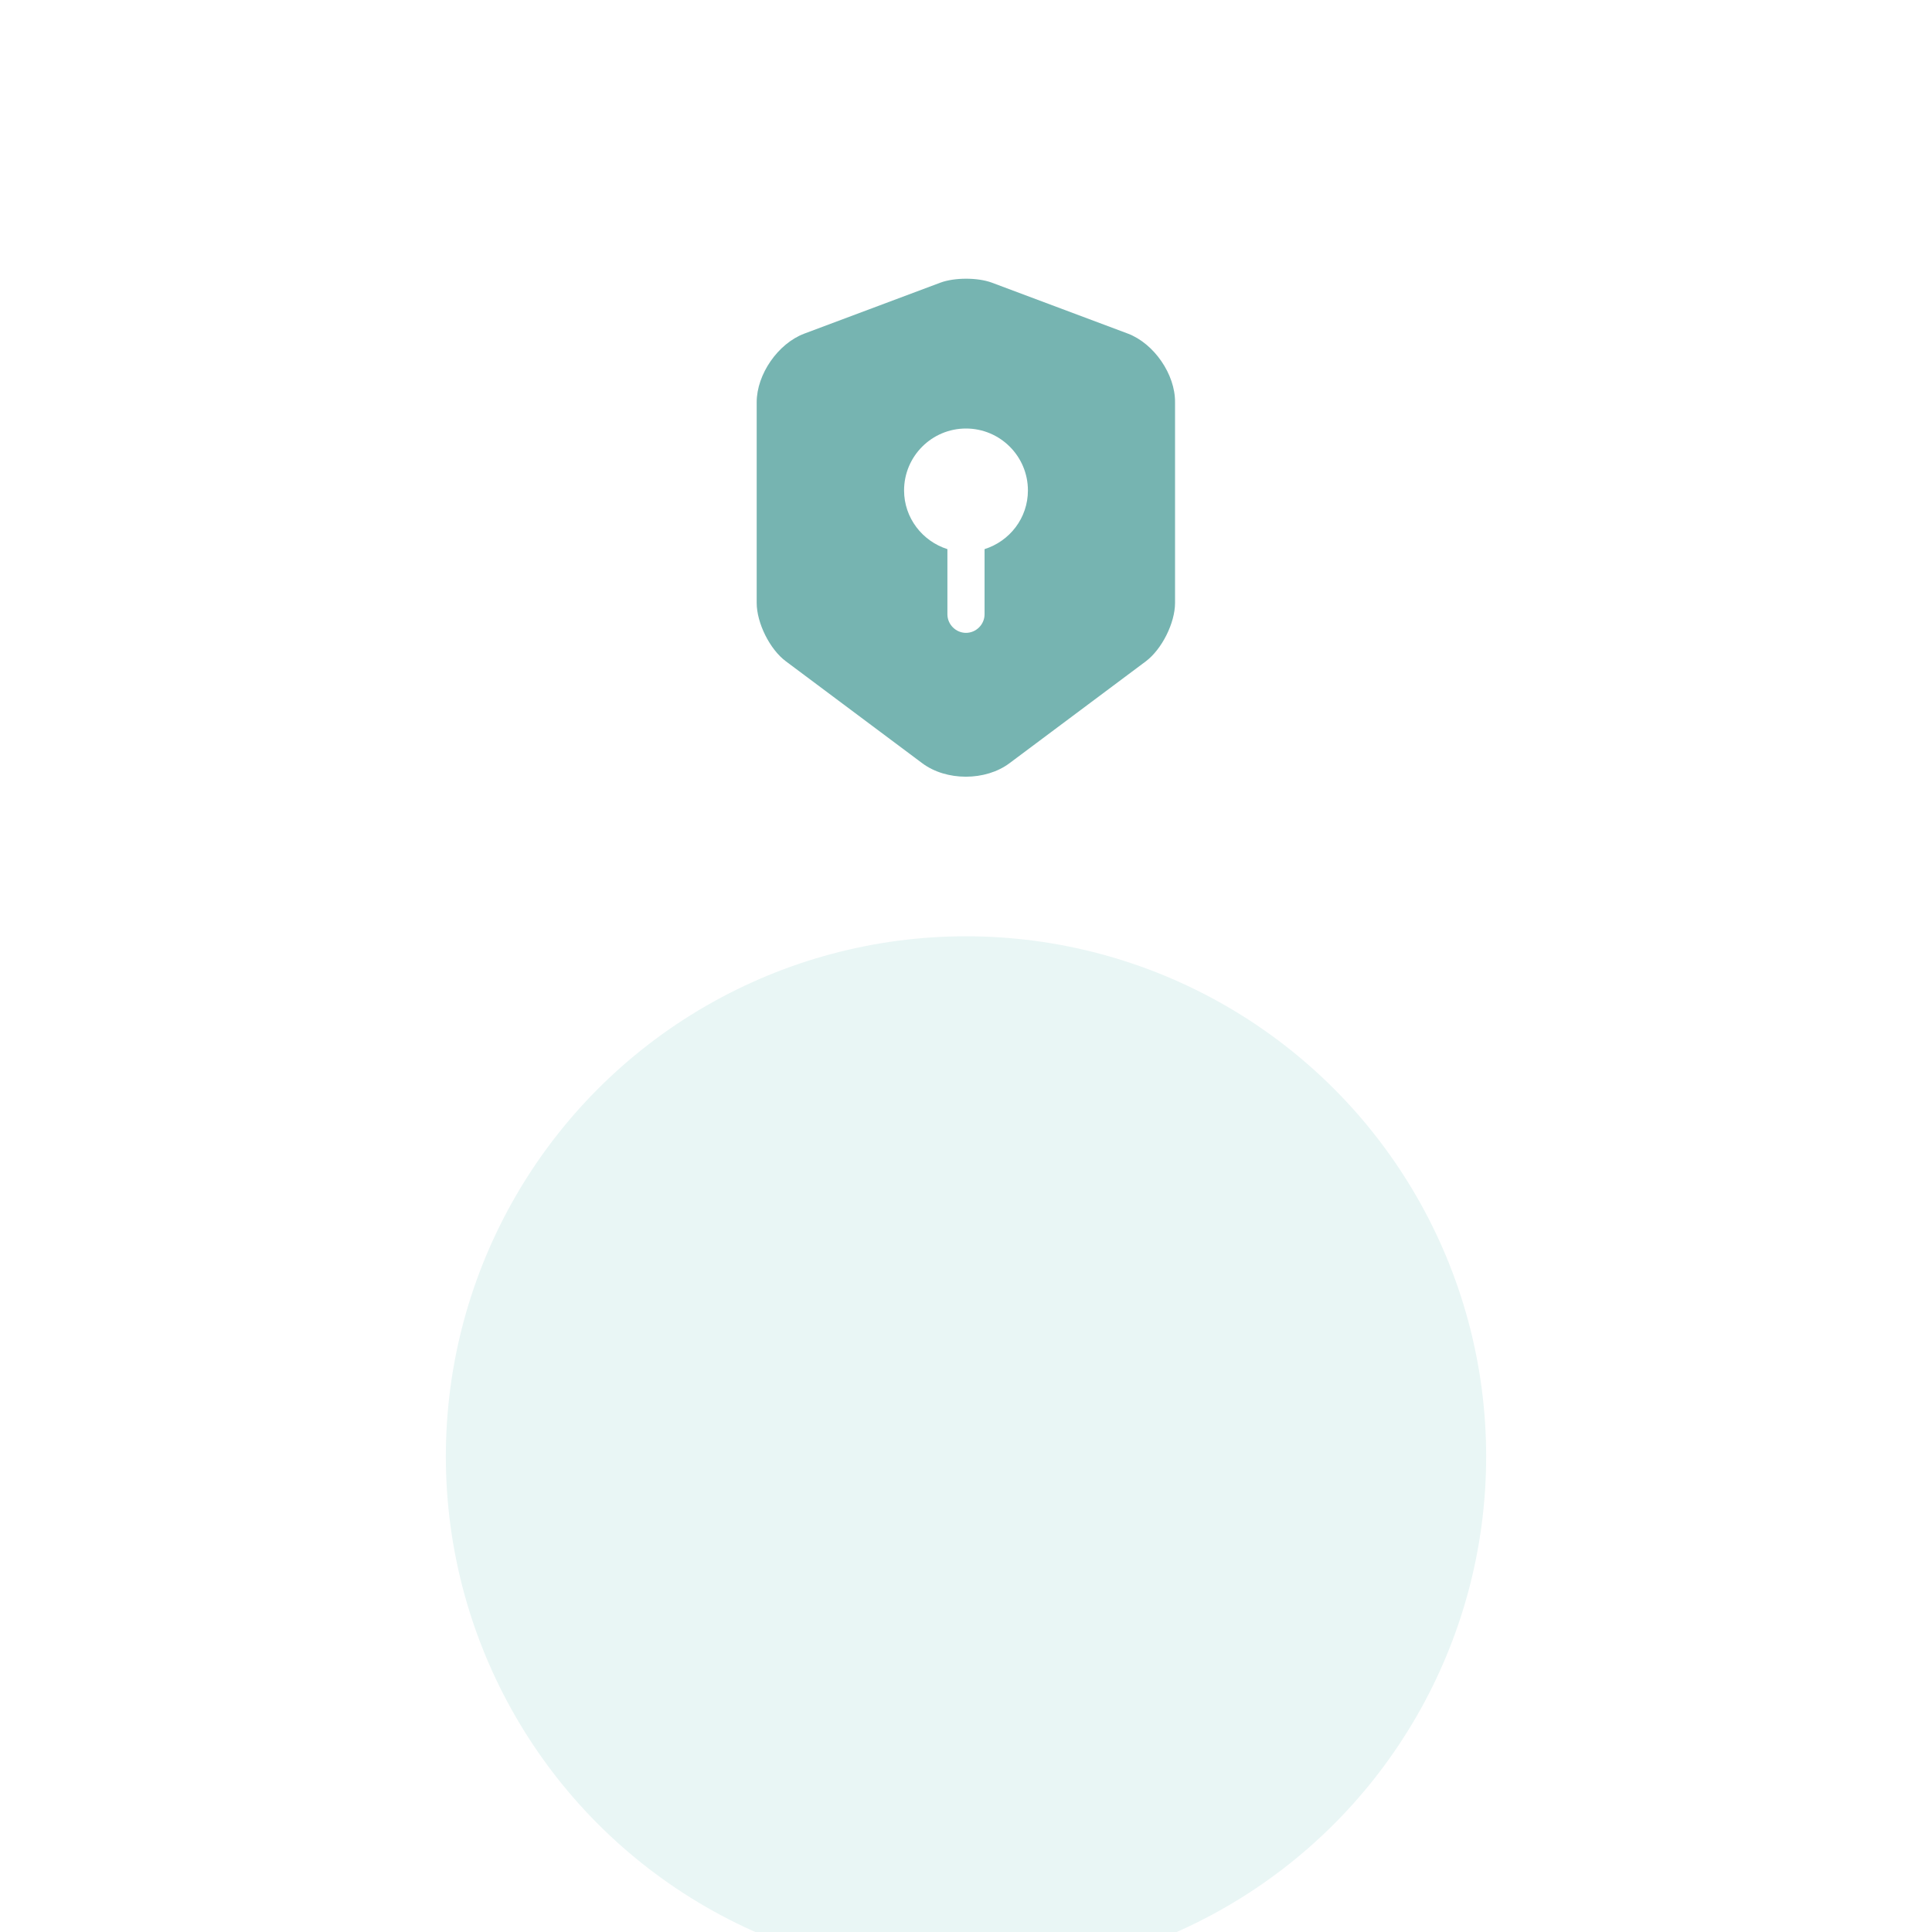 <svg width="130" height="130" viewBox="0 0 130 130" fill="none" xmlns="http://www.w3.org/2000/svg">
<g filter="url(#filter0_ddi_693_5961)">
<circle cx="65" cy="35" r="35" fill="#E9F6F5"/>
</g>
<path d="M75.899 22.45L66.733 19.017C65.783 18.667 64.233 18.667 63.283 19.017L54.116 22.45C52.349 23.117 50.916 25.184 50.916 27.067V40.567C50.916 41.917 51.799 43.7 52.883 44.5L62.049 51.35C63.666 52.567 66.316 52.567 67.933 51.35L77.099 44.5C78.183 43.684 79.066 41.917 79.066 40.567V27.067C79.083 25.184 77.649 23.117 75.899 22.45ZM66.249 36.95V41.334C66.249 42.017 65.683 42.584 64.999 42.584C64.316 42.584 63.749 42.017 63.749 41.334V36.95C62.066 36.417 60.833 34.85 60.833 33C60.833 30.7 62.699 28.834 64.999 28.834C67.299 28.834 69.166 30.7 69.166 33C69.166 34.867 67.933 36.417 66.249 36.95Z" fill="#76B4B1"/>
<defs>
<filter id="filter0_ddi_693_5961" x="0" y="0" width="130" height="130" filterUnits="userSpaceOnUse" color-interpolation-filters="sRGB">
<feFlood flood-opacity="0" result="BackgroundImageFix"/>
<feColorMatrix in="SourceAlpha" type="matrix" values="0 0 0 0 0 0 0 0 0 0 0 0 0 0 0 0 0 0 127 0" result="hardAlpha"/>
<feOffset dy="30"/>
<feGaussianBlur stdDeviation="15"/>
<feComposite in2="hardAlpha" operator="out"/>
<feColorMatrix type="matrix" values="0 0 0 0 0.463 0 0 0 0 0.706 0 0 0 0 0.694 0 0 0 0.1 0"/>
<feBlend mode="normal" in2="BackgroundImageFix" result="effect1_dropShadow_693_5961"/>
<feColorMatrix in="SourceAlpha" type="matrix" values="0 0 0 0 0 0 0 0 0 0 0 0 0 0 0 0 0 0 127 0" result="hardAlpha"/>
<feOffset dy="30"/>
<feGaussianBlur stdDeviation="15"/>
<feComposite in2="hardAlpha" operator="out"/>
<feColorMatrix type="matrix" values="0 0 0 0 0.463 0 0 0 0 0.706 0 0 0 0 0.694 0 0 0 0.15 0"/>
<feBlend mode="normal" in2="effect1_dropShadow_693_5961" result="effect2_dropShadow_693_5961"/>
<feBlend mode="normal" in="SourceGraphic" in2="effect2_dropShadow_693_5961" result="shape"/>
<feColorMatrix in="SourceAlpha" type="matrix" values="0 0 0 0 0 0 0 0 0 0 0 0 0 0 0 0 0 0 127 0" result="hardAlpha"/>
<feOffset dy="3"/>
<feGaussianBlur stdDeviation="2"/>
<feComposite in2="hardAlpha" operator="arithmetic" k2="-1" k3="1"/>
<feColorMatrix type="matrix" values="0 0 0 0 0.463 0 0 0 0 0.706 0 0 0 0 0.694 0 0 0 0.25 0"/>
<feBlend mode="normal" in2="shape" result="effect3_innerShadow_693_5961"/>
</filter>
</defs>
</svg>

